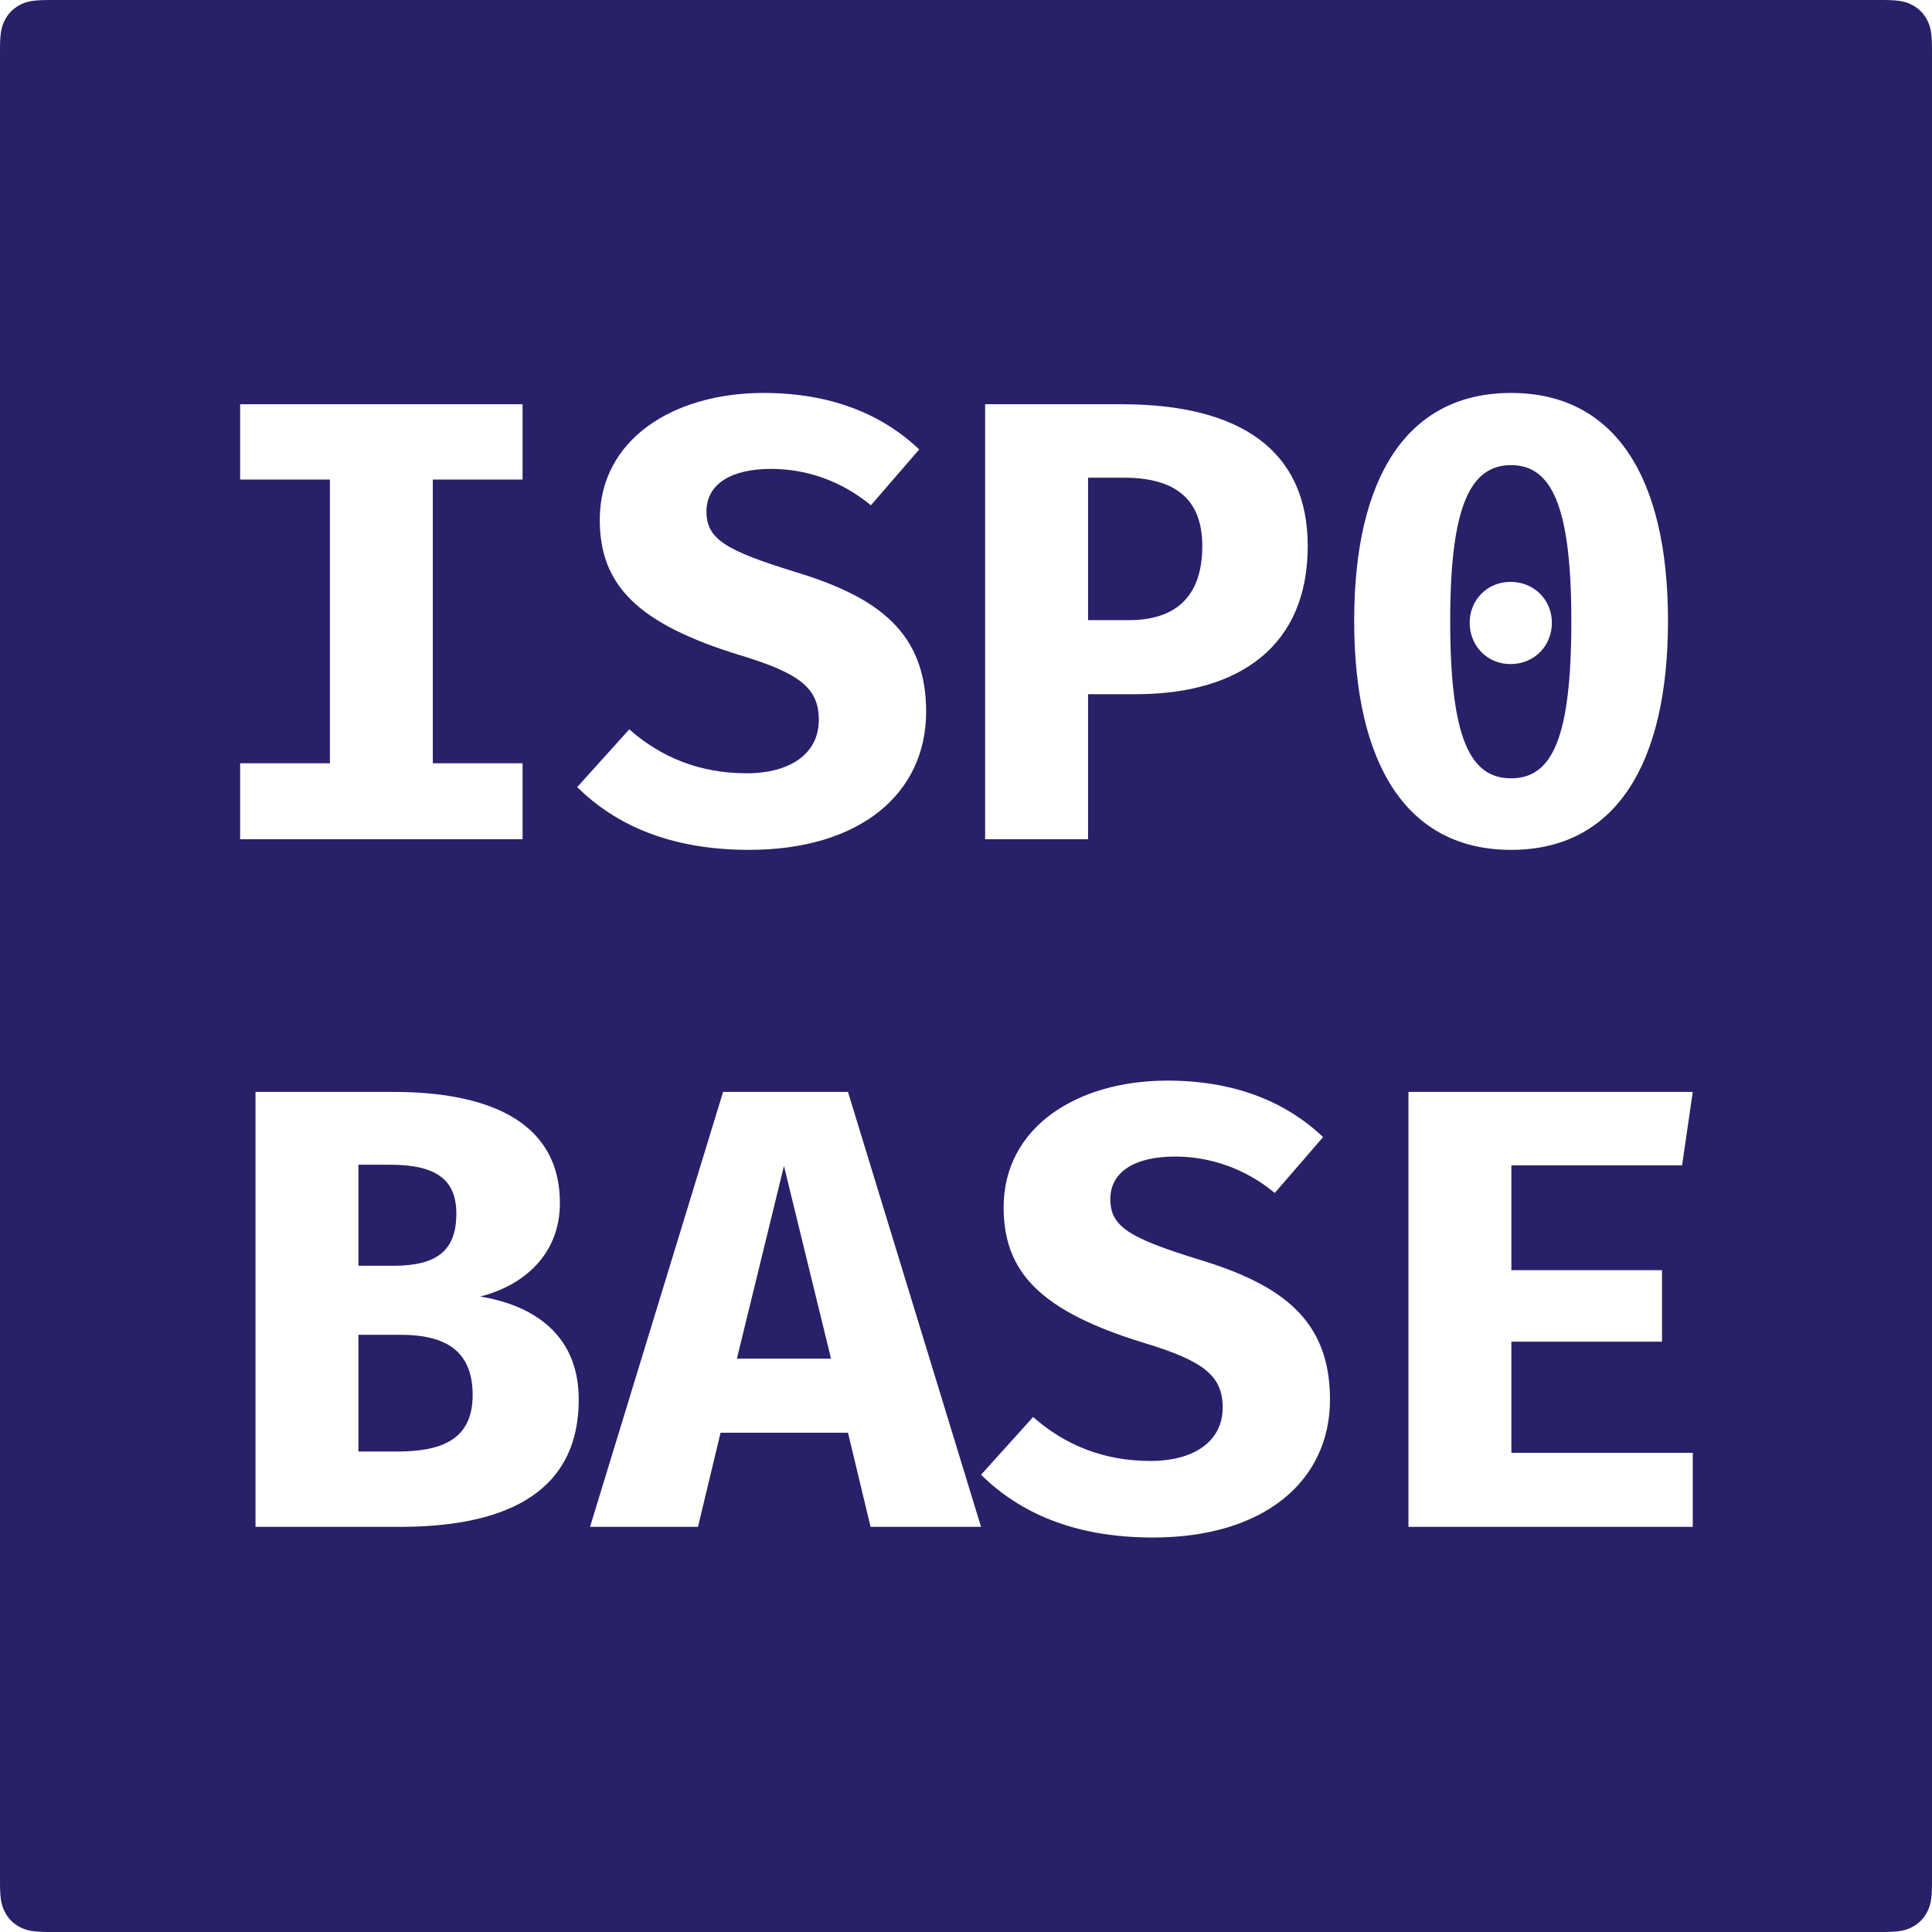 <?xml version="1.0" encoding="UTF-8"?>
<svg width="354px" height="354px" viewBox="0 0 354 354" version="1.1" xmlns="http://www.w3.org/2000/svg" xmlns:xlink="http://www.w3.org/1999/xlink">
    <title>Combined Shape Copy 2</title>
    <g id="Page-1" stroke="none" stroke-width="1" fill="none" fill-rule="evenodd">
        <path d="M345.026,0 C348.147,0 349.278,0.325 350.419,0.935 C351.56,1.545 352.455,2.44 353.065,3.581 C353.675,4.722 354,5.853 354,8.974 L354,345.026 C354,348.147 353.675,349.278 353.065,350.419 C352.455,351.56 351.56,352.455 350.419,353.065 C349.278,353.675 348.147,354 345.026,354 L8.974,354 C5.853,354 4.722,353.675 3.581,353.065 C2.44,352.455 1.545,351.56 0.935,350.419 C0.325,349.278 0,348.147 0,345.026 L0,8.974 C0,5.853 0.325,4.722 0.935,3.581 C1.545,2.44 2.44,1.545 3.581,0.935 C4.722,0.325 5.853,2.63448375e-16 8.974,-4.5341707e-16 L345.026,0 Z M213.91,198 C197.35,198 183.895,206.51 183.895,221.23 C183.895,233.305 190.91,240.32 209.655,246.07 C220.695,249.405 224.03,252.165 224.03,257.915 C224.03,264.125 218.74,267.69 210.805,267.69 C202.295,267.69 195.165,264.815 189.3,259.64 L189.3,259.64 L179.755,270.22 L180.051,270.508 C186.714,276.919 196.422,281.72 211.265,281.72 C231.62,281.72 243.695,271.37 243.695,256.42 C243.695,241.815 234.84,235.375 219.66,230.775 C207.01,226.865 203.445,224.795 203.445,219.735 C203.445,214.56 208.16,211.915 215.29,211.915 C221.73,211.915 228.17,214.1 233.575,218.585 L233.575,218.585 L242.43,208.35 L242.065,208.008 C235.198,201.663 225.886,198 213.91,198 Z M72.115,200.07 L46.815,200.07 L46.815,279.765 L73.265,279.765 L73.782,279.764 C90.824,279.665 106.04,274.636 106.04,256.42 C106.04,243.655 96.495,238.94 87.985,237.56 C95.805,235.605 102.59,229.97 102.59,220.425 C102.59,204.9 88.445,200.07 72.115,200.07 L72.115,200.07 Z M155.375,200.07 L132.49,200.07 L108.11,279.765 L127.89,279.765 L132.03,262.515 L155.375,262.515 L159.515,279.765 L179.755,279.765 L155.375,200.07 Z M310.165,200.07 L258.07,200.07 L258.07,279.765 L310.165,279.765 L310.165,266.195 L276.93,266.195 L276.93,245.84 L304.53,245.84 L304.53,232.73 L276.93,232.73 L276.93,213.525 L308.21,213.525 L310.165,200.07 Z M73.38,244.575 C81.43,244.575 86.605,247.335 86.605,255.615 C86.605,264.244 80.215,265.923 72.858,265.964 L72.858,265.964 L65.675,265.965 L65.675,244.575 Z M143.645,213.64 L152.27,248.945 L135.02,248.945 L143.645,213.64 Z M71.425,213.41 C79.82,213.41 83.615,216.055 83.615,222.38 C83.615,229.05 80.165,231.925 72.115,231.925 L72.115,231.925 L65.675,231.925 L65.675,213.41 Z M139.91,72 C123.35,72 109.895,80.51 109.895,95.23 C109.895,107.305 116.91,114.32 135.655,120.07 C146.695,123.405 150.03,126.165 150.03,131.915 C150.03,138.125 144.74,141.69 136.805,141.69 C128.295,141.69 121.165,138.815 115.3,133.64 L115.3,133.64 L105.755,144.22 L106.051,144.508 C112.714,150.919 122.422,155.72 137.265,155.72 C157.62,155.72 169.695,145.37 169.695,130.42 C169.695,115.815 160.84,109.375 145.66,104.775 C133.01,100.865 129.445,98.795 129.445,93.735 C129.445,88.56 134.16,85.915 141.29,85.915 C147.73,85.915 154.17,88.1 159.575,92.585 L159.575,92.585 L168.43,82.35 L168.065,82.008 C161.198,75.663 151.886,72 139.91,72 Z M276.875,72 C257.785,72 248.125,87.525 248.125,113.745 C248.125,140.08 257.785,155.72 276.875,155.72 C295.965,155.72 305.625,140.08 305.625,113.745 C305.625,87.525 295.965,72 276.875,72 Z M95.75,74.07 L44,74.07 L44,87.87 L60.445,87.87 L60.445,139.85 L44,139.85 L44,153.765 L95.75,153.765 L95.75,139.85 L79.305,139.85 L79.305,87.87 L95.75,87.87 L95.75,74.07 Z M205.575,74.07 L180.505,74.07 L180.505,153.765 L199.365,153.765 L199.365,127.2 L208.105,127.2 L208.666,127.197 C227.104,127.027 239.615,118.39 239.615,100.06 C239.615,82.58 227.31,74.07 205.575,74.07 L205.575,74.07 Z M276.875,85.225 C284.235,85.225 287.915,92.585 287.915,113.745 C287.915,135.135 284.465,142.61 276.875,142.61 C269.4,142.61 265.72,135.365 265.72,113.745 C265.72,93.045 269.285,85.225 276.875,85.225 Z M276.76,106.615 C272.505,106.615 269.285,109.95 269.285,114.09 C269.285,118.345 272.505,121.68 276.76,121.68 C281.13,121.68 284.35,118.345 284.35,114.09 C284.35,109.95 281.13,106.615 276.76,106.615 Z M205.92,87.525 C215.465,87.525 220.295,91.55 220.295,100.06 C220.295,109.49 215.235,113.63 206.84,113.63 L206.84,113.63 L199.365,113.63 L199.365,87.525 Z" id="Combined-Shape-Copy-2" fill="#282068"></path>
    </g>
</svg>
